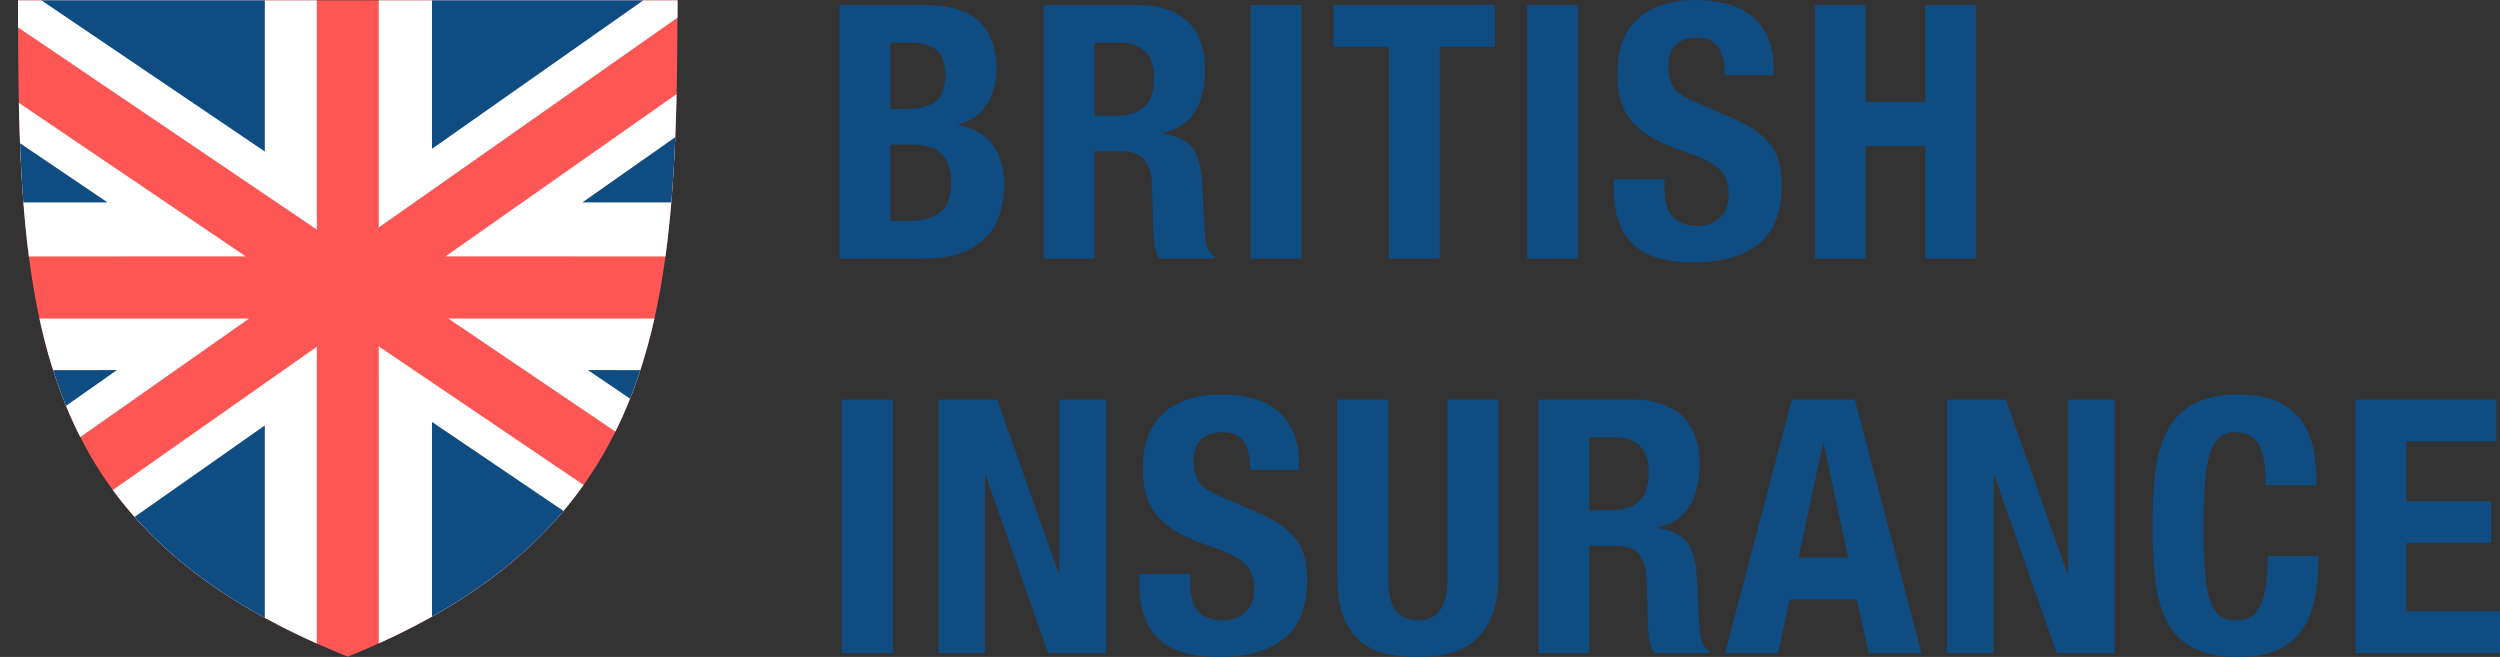 <svg width="137" height="36" viewBox="0 0 137 36" fill="none" xmlns="http://www.w3.org/2000/svg">
<rect x="0" y="0" width="137" height="36" fill="#333333" stroke="none"/>
<g clip-path="url(#clip0)">
<path d="M50.706 14.166C51.52 14.166 52.201 14.055 52.749 13.835C53.298 13.614 53.743 13.319 54.086 12.95C54.428 12.58 54.67 12.149 54.812 11.655C54.954 11.163 55.025 10.644 55.025 10.099C55.025 9.165 54.799 8.419 54.347 7.861C53.895 7.303 53.282 6.973 52.507 6.869V6.83C53.204 6.635 53.727 6.269 54.076 5.73C54.425 5.192 54.599 4.547 54.599 3.794C54.599 3.133 54.502 2.575 54.308 2.121C54.115 1.667 53.843 1.304 53.495 1.031C53.146 0.759 52.73 0.564 52.246 0.448C51.762 0.331 51.236 0.272 50.667 0.272H46V14.166H50.706ZM49.583 5.974H48.789V2.335H49.796C50.493 2.335 51.003 2.471 51.326 2.744C51.649 3.016 51.81 3.483 51.81 4.145C51.81 4.806 51.633 5.276 51.277 5.555C50.922 5.834 50.358 5.974 49.583 5.974ZM49.873 12.103H48.789V7.92H49.989C50.299 7.92 50.584 7.952 50.842 8.017C51.1 8.082 51.323 8.195 51.51 8.357C51.697 8.519 51.846 8.734 51.955 8.999C52.065 9.265 52.12 9.599 52.12 10.002C52.12 10.806 51.913 11.357 51.5 11.655C51.087 11.954 50.545 12.103 49.873 12.103ZM59.987 14.166V8.289H61.478C62.059 8.289 62.472 8.445 62.718 8.756C62.963 9.068 63.099 9.496 63.124 10.04L63.202 12.706C63.215 12.979 63.241 13.241 63.279 13.494C63.318 13.747 63.408 13.971 63.551 14.166H66.572V14.049C66.314 13.906 66.146 13.64 66.068 13.251C66.017 12.862 65.978 12.298 65.952 11.558C65.939 11.182 65.926 10.841 65.913 10.537C65.9 10.232 65.881 9.95 65.855 9.69C65.778 8.912 65.578 8.348 65.255 7.997C64.932 7.647 64.422 7.42 63.725 7.316V7.277C64.512 7.109 65.093 6.729 65.468 6.139C65.842 5.549 66.029 4.787 66.029 3.853C66.029 2.646 65.707 1.748 65.061 1.158C64.416 0.568 63.512 0.272 62.35 0.272H57.198V14.166H59.987ZM61.149 6.343H59.987V2.335H61.304C62.595 2.335 63.241 2.977 63.241 4.261C63.241 5.014 63.06 5.549 62.698 5.867C62.337 6.184 61.821 6.343 61.149 6.343ZM71.321 14.166V0.272H68.532V14.166H71.321ZM78.898 14.166V2.568H81.919V0.272H73.088V2.568H76.109V14.166H78.898ZM86.474 14.166V0.272H83.686V14.166H86.474ZM92.831 14.38C94.341 14.38 95.52 14.046 96.365 13.378C97.211 12.71 97.634 11.643 97.634 10.177C97.634 9.749 97.595 9.359 97.518 9.009C97.44 8.659 97.301 8.338 97.101 8.046C96.901 7.754 96.633 7.482 96.298 7.229C95.962 6.976 95.529 6.733 95 6.499L92.85 5.565C92.256 5.319 91.869 5.049 91.688 4.758C91.507 4.466 91.417 4.106 91.417 3.678C91.417 3.47 91.44 3.269 91.485 3.074C91.53 2.88 91.614 2.708 91.737 2.559C91.859 2.41 92.024 2.29 92.231 2.199C92.437 2.108 92.695 2.063 93.005 2.063C93.547 2.063 93.935 2.241 94.167 2.598C94.4 2.954 94.516 3.464 94.516 4.125H97.188V3.736C97.188 3.074 97.082 2.507 96.869 2.033C96.656 1.56 96.359 1.171 95.978 0.866C95.597 0.561 95.145 0.341 94.622 0.204C94.099 0.068 93.528 0 92.908 0C91.579 0 90.533 0.337 89.771 1.012C89.009 1.686 88.628 2.711 88.628 4.086C88.628 4.657 88.699 5.16 88.841 5.594C88.983 6.029 89.206 6.412 89.51 6.742C89.813 7.073 90.191 7.362 90.642 7.608C91.094 7.855 91.63 8.082 92.25 8.289C92.715 8.445 93.105 8.597 93.422 8.746C93.738 8.896 93.993 9.061 94.187 9.243C94.38 9.424 94.519 9.629 94.603 9.856C94.687 10.083 94.729 10.352 94.729 10.663C94.729 11.247 94.558 11.678 94.216 11.957C93.874 12.236 93.489 12.376 93.063 12.376C92.702 12.376 92.402 12.324 92.163 12.22C91.924 12.116 91.734 11.973 91.591 11.792C91.449 11.61 91.353 11.386 91.301 11.12C91.249 10.854 91.224 10.559 91.224 10.235V9.826H88.435V10.391C88.435 11.675 88.774 12.661 89.451 13.348C90.129 14.036 91.256 14.38 92.831 14.38ZM102.247 14.166V7.997H105.501V14.166H108.29V0.272H105.501V5.585H102.247V0.272H99.459V14.166H102.247ZM48.924 35.786V21.893H46.136V35.786H48.924ZM53.983 35.786V26.057H54.022L57.431 35.786H60.607V21.893H58.05V31.408H58.012L54.642 21.893H51.427V35.786H53.983ZM66.828 36C68.338 36 69.517 35.666 70.362 34.998C71.208 34.33 71.631 33.263 71.631 31.797C71.631 31.369 71.592 30.98 71.515 30.63C71.437 30.279 71.298 29.958 71.098 29.666C70.898 29.375 70.63 29.102 70.294 28.849C69.959 28.596 69.526 28.353 68.997 28.119L66.847 27.185C66.253 26.939 65.866 26.67 65.685 26.378C65.504 26.086 65.414 25.726 65.414 25.298C65.414 25.09 65.437 24.889 65.482 24.695C65.527 24.5 65.611 24.328 65.734 24.179C65.856 24.03 66.021 23.91 66.228 23.819C66.434 23.728 66.692 23.683 67.002 23.683C67.544 23.683 67.932 23.861 68.164 24.218C68.397 24.575 68.513 25.084 68.513 25.745H71.185V25.356C71.185 24.695 71.079 24.127 70.866 23.654C70.653 23.18 70.356 22.791 69.975 22.486C69.594 22.181 69.142 21.961 68.619 21.825C68.096 21.688 67.525 21.62 66.905 21.62C65.576 21.62 64.53 21.958 63.768 22.632C63.006 23.307 62.625 24.331 62.625 25.707C62.625 26.277 62.696 26.78 62.838 27.215C62.98 27.649 63.203 28.032 63.507 28.363C63.81 28.693 64.188 28.982 64.639 29.229C65.091 29.475 65.627 29.702 66.247 29.91C66.712 30.065 67.102 30.218 67.418 30.367C67.735 30.516 67.99 30.681 68.183 30.863C68.377 31.045 68.516 31.249 68.6 31.476C68.684 31.703 68.726 31.972 68.726 32.283C68.726 32.867 68.555 33.298 68.213 33.577C67.87 33.856 67.486 33.996 67.06 33.996C66.699 33.996 66.399 33.944 66.16 33.84C65.921 33.736 65.73 33.594 65.588 33.412C65.446 33.23 65.35 33.007 65.298 32.741C65.246 32.475 65.22 32.18 65.22 31.855V31.447H62.432V32.011C62.432 33.295 62.77 34.281 63.448 34.969C64.126 35.656 65.253 36 66.828 36ZM77.697 36C78.265 36 78.814 35.942 79.343 35.825C79.872 35.708 80.344 35.481 80.757 35.144C81.17 34.807 81.499 34.349 81.745 33.772C81.99 33.195 82.112 32.465 82.112 31.583V21.893H79.324V31.583C79.324 31.933 79.301 32.254 79.256 32.546C79.211 32.838 79.127 33.091 79.004 33.305C78.882 33.519 78.717 33.688 78.51 33.811C78.304 33.934 78.033 33.996 77.697 33.996C77.374 33.996 77.106 33.934 76.893 33.811C76.68 33.688 76.512 33.519 76.39 33.305C76.267 33.091 76.183 32.838 76.138 32.546C76.093 32.254 76.07 31.933 76.07 31.583V21.893H73.281V31.583C73.281 32.517 73.404 33.276 73.649 33.86C73.895 34.443 74.224 34.894 74.637 35.212C75.05 35.53 75.521 35.741 76.051 35.844C76.58 35.948 77.129 36 77.697 36ZM87.094 35.786V29.91H88.585C89.166 29.91 89.579 30.065 89.825 30.377C90.07 30.688 90.206 31.116 90.231 31.661L90.309 34.327C90.322 34.599 90.348 34.862 90.386 35.115C90.425 35.368 90.516 35.591 90.657 35.786H93.679V35.669C93.421 35.526 93.253 35.261 93.175 34.871C93.124 34.482 93.085 33.918 93.059 33.178C93.046 32.802 93.033 32.462 93.02 32.157C93.007 31.852 92.988 31.57 92.962 31.311C92.885 30.532 92.685 29.968 92.362 29.618C92.039 29.267 91.529 29.04 90.832 28.937V28.898C91.619 28.729 92.2 28.35 92.575 27.759C92.949 27.169 93.136 26.407 93.136 25.473C93.136 24.267 92.814 23.368 92.168 22.778C91.523 22.188 90.619 21.893 89.457 21.893H84.305V35.786H87.094ZM88.256 27.964H87.094V23.955H88.411C89.702 23.955 90.348 24.597 90.348 25.882C90.348 26.634 90.167 27.169 89.805 27.487C89.444 27.805 88.927 27.964 88.256 27.964ZM97.44 35.786L98.079 32.848H101.759L102.398 35.786H105.303L101.643 21.893H98.195L94.535 35.786H97.44ZM101.275 30.552H98.564L99.9 24.306H99.939L101.275 30.552ZM109.258 35.786V26.057H109.297L112.706 35.786H115.882V21.893H113.325V31.408H113.287L109.917 21.893H106.702V35.786H109.258ZM122.664 36C123.581 36 124.327 35.857 124.901 35.572C125.476 35.286 125.921 34.891 126.237 34.385C126.554 33.879 126.77 33.289 126.886 32.614C127.002 31.94 127.061 31.226 127.061 30.474H124.272C124.272 31.226 124.227 31.833 124.136 32.293C124.046 32.754 123.923 33.11 123.768 33.363C123.613 33.616 123.429 33.785 123.216 33.869C123.003 33.954 122.774 33.996 122.529 33.996C122.232 33.996 121.97 33.934 121.744 33.811C121.518 33.688 121.331 33.448 121.183 33.091C121.034 32.734 120.925 32.232 120.854 31.583C120.783 30.934 120.747 30.085 120.747 29.034C120.747 28.048 120.773 27.215 120.824 26.534C120.876 25.852 120.966 25.301 121.096 24.88C121.225 24.458 121.402 24.153 121.628 23.965C121.854 23.777 122.141 23.683 122.49 23.683C123.123 23.683 123.558 23.913 123.797 24.374C124.036 24.834 124.156 25.57 124.156 26.582H126.944C126.944 26.076 126.909 25.535 126.838 24.957C126.767 24.38 126.589 23.842 126.305 23.342C126.021 22.843 125.592 22.431 125.017 22.107C124.443 21.782 123.658 21.62 122.664 21.62C121.618 21.62 120.786 21.799 120.166 22.155C119.546 22.512 119.072 23.008 118.743 23.644C118.413 24.28 118.2 25.042 118.103 25.93C118.007 26.819 117.958 27.789 117.958 28.839C117.958 29.903 118.007 30.876 118.103 31.758C118.2 32.64 118.413 33.399 118.743 34.035C119.072 34.67 119.546 35.157 120.166 35.494C120.786 35.831 121.618 36 122.664 36ZM137 35.786V33.49H131.868V29.754H136.516V27.458H131.868V24.189H136.806V21.893H129.079V35.786H137Z" fill="#0F4C81"/>
<path fill-rule="evenodd" clip-rule="evenodd" d="M37.131 0.017C37.087 16.879 36.414 28.987 19.059 35.983C10.09 32.395 5.606 27.597 3.364 21.587C1.121 15.668 0.987 8.448 0.987 0.017H37.131Z" fill="#FE5655"/>
<path d="M17.362 19.002L17.362 35.266C12.132 32.932 8.586 30.128 6.182 26.855L17.362 19.002ZM20.755 18.981L31.981 26.576C29.56 29.992 25.998 32.891 20.757 35.258L20.755 18.981ZM13.65 17.456L4.399 23.953C4.009 23.187 3.666 22.398 3.364 21.587C2.866 20.274 2.472 18.897 2.161 17.456L13.65 17.456ZM24.567 17.456L35.862 17.457C35.368 19.66 34.681 21.726 33.725 23.652L24.567 17.456ZM1.032 5.637L13.47 14.052L1.582 14.053C1.28 11.719 1.13 9.242 1.056 6.625L1.032 5.637ZM37.078 5.155C37.008 8.312 36.847 11.279 36.467 14.053L24.41 14.052L37.078 5.155ZM17.362 0.017V12.58L0.989 1.502L0.987 0.017L17.362 0.017ZM20.755 0.017L37.131 0.017L37.128 0.966L20.755 12.464V0.017Z" fill="white"/>
<path d="M14.512 23.314L14.512 33.859C11.509 32.216 9.18 30.373 7.373 28.329L14.512 23.314ZM23.673 23.122L30.88 27.999C29.061 30.158 26.71 32.09 23.674 33.791L23.673 23.122ZM2.909 20.283L6.407 20.281L3.618 22.24C3.53 22.024 3.445 21.807 3.364 21.587C3.201 21.159 3.05 20.724 2.909 20.283ZM35.093 20.282C34.92 20.813 34.732 21.334 34.529 21.847L32.216 20.281L35.093 20.282ZM37.005 7.516C36.956 8.739 36.886 9.931 36.789 11.093L31.913 11.092L37.005 7.516ZM1.097 7.849L5.892 11.092L1.281 11.093C1.199 10.038 1.14 8.957 1.097 7.849ZM14.512 0.017L14.512 8.303L2.265 0.017H14.512ZM35.257 0.017L23.673 8.154L23.673 0.017H35.257Z" fill="#0F4C81"/>
</g>
<defs>
<clipPath id="clip0">
<rect width="137" height="36" fill="white"/>
</clipPath>
</defs>
</svg>
